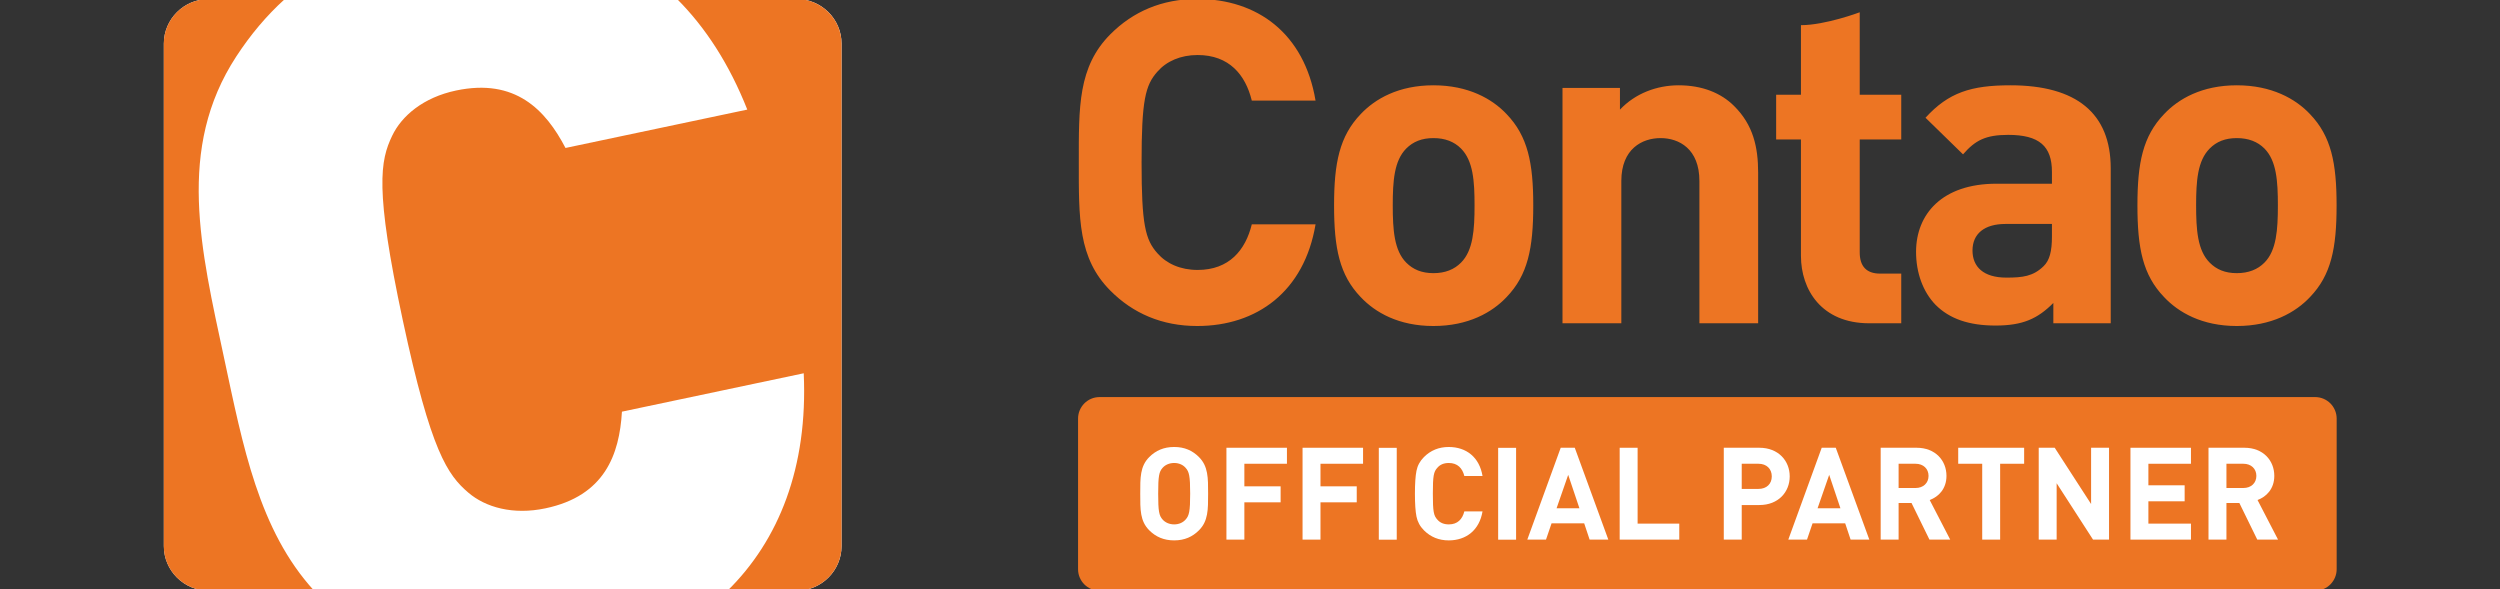 <?xml version="1.0" encoding="UTF-8" standalone="no"?>
<!DOCTYPE svg PUBLIC "-//W3C//DTD SVG 1.1//EN" "http://www.w3.org/Graphics/SVG/1.1/DTD/svg11.dtd">
<svg width="100%" height="100%" viewBox="0 0 140 33" version="1.1" xmlns="http://www.w3.org/2000/svg" xmlns:xlink="http://www.w3.org/1999/xlink" xml:space="preserve" xmlns:serif="http://www.serif.com/" style="fill-rule:evenodd;clip-rule:evenodd;stroke-linejoin:round;stroke-miterlimit:2;">
    <rect x="0" y="0" width="140" height="33" fill="#333333" stroke="none"/>
    <g transform="matrix(0.051,0,0,0.051,66.595,14.196)">
        <g transform="matrix(4.167,0,0,4.167,1236.34,157.656)">
            <path d="M0,51.024L-320.315,51.024C-323.446,51.024 -325.984,48.486 -325.984,45.355L-325.984,5.67C-325.984,2.539 -323.446,0 -320.315,0L0,0C3.131,0 5.669,2.539 5.669,5.67L5.669,45.355C5.669,48.486 3.131,51.024 0,51.024" style="fill:rgb(237,117,35);fill-rule:nonzero;"/>
        </g>
        <g transform="matrix(4.129,0,0,4.129,1180.61,-84.561)">
            <path d="M0,-7.449C-1.798,-9.248 -4.222,-10.21 -7.336,-10.21C-10.454,-10.21 -12.75,-9.248 -14.535,-7.449C-17.787,-4.198 -18.158,1.194 -18.158,7.687C-18.158,14.159 -17.787,19.683 -14.535,22.92C-12.75,24.731 -10.454,25.706 -7.336,25.706C-4.222,25.706 -1.798,24.731 0,22.92C3.226,19.683 3.586,14.159 3.586,7.687C3.586,1.194 3.226,-4.198 0,-7.449M12.13,32.068C8.292,36.154 1.917,39.762 -7.336,39.762C-16.585,39.762 -22.841,36.154 -26.678,32.068C-32.333,26.186 -33.763,19.08 -33.763,7.687C-33.763,-3.603 -32.333,-10.695 -26.678,-16.589C-22.841,-20.668 -16.585,-24.251 -7.336,-24.251C1.917,-24.251 8.292,-20.668 12.13,-16.589C17.774,-10.695 19.199,-3.603 19.199,7.687C19.199,19.08 17.774,26.186 12.13,32.068M-56.498,12.623L-68.853,12.623C-74.499,12.623 -77.625,15.255 -77.625,19.683C-77.625,24.003 -74.746,26.893 -68.601,26.893C-64.289,26.893 -61.514,26.548 -58.765,23.9C-57.094,22.329 -56.498,19.827 -56.498,15.965L-56.498,12.623ZM-56.127,39.036L-56.127,33.633C-60.322,37.852 -64.289,39.64 -71.499,39.64C-78.575,39.64 -83.753,37.852 -87.469,34.104C-90.822,30.63 -92.633,25.579 -92.633,20.044C-92.633,10.08 -85.79,1.921 -71.255,1.921L-56.498,1.921L-56.498,-1.212C-56.498,-8.042 -59.835,-11.068 -68.13,-11.068C-74.144,-11.068 -76.896,-9.619 -80.146,-5.888L-90.123,-15.622C-83.989,-22.352 -77.982,-24.251 -67.531,-24.251C-49.99,-24.251 -40.866,-16.819 -40.866,-2.16L-40.866,39.036L-56.127,39.036ZM-105.092,39.036C-117.823,39.036 -123.245,30.034 -123.245,21.124L-123.245,-9.847L-129.842,-9.847L-129.842,-21.74L-123.245,-21.74L-123.245,-40.243C-116.719,-40.243 -107.616,-43.669 -107.616,-43.669L-107.616,-21.74L-96.572,-21.74L-96.572,-9.847L-107.616,-9.847L-107.616,20.181C-107.616,23.778 -105.924,25.828 -102.2,25.828L-96.572,25.828L-96.572,39.036L-105.092,39.036ZM-150.248,39.036L-150.248,1.194C-150.248,-7.335 -155.651,-10.21 -160.578,-10.21C-165.49,-10.21 -171.013,-7.335 -171.013,1.194L-171.013,39.036L-186.657,39.036L-186.657,-23.554L-171.381,-23.554L-171.381,-17.775C-167.299,-22.114 -161.539,-24.251 -155.776,-24.251C-149.518,-24.251 -144.48,-22.22 -141,-18.724C-135.941,-13.699 -134.628,-7.82 -134.628,-0.963L-134.628,39.036L-150.248,39.036ZM-213.659,-7.449C-215.454,-9.248 -217.859,-10.21 -220.979,-10.21C-224.102,-10.21 -226.395,-9.248 -228.199,-7.449C-231.433,-4.198 -231.798,1.194 -231.798,7.687C-231.798,14.159 -231.433,19.683 -228.199,22.92C-226.395,24.731 -224.102,25.706 -220.979,25.706C-217.859,25.706 -215.454,24.731 -213.659,22.92C-210.411,19.683 -210.046,14.159 -210.046,7.687C-210.046,1.194 -210.411,-4.198 -213.659,-7.449M-201.523,32.068C-205.366,36.154 -211.73,39.762 -220.979,39.762C-230.23,39.762 -236.478,36.154 -240.326,32.068C-245.965,26.186 -247.403,19.08 -247.403,7.687C-247.403,-3.603 -245.965,-10.695 -240.326,-16.589C-236.478,-20.668 -230.23,-24.251 -220.979,-24.251C-211.73,-24.251 -205.366,-20.668 -201.523,-16.589C-195.871,-10.695 -194.433,-3.603 -194.433,7.687C-194.433,19.08 -195.871,26.186 -201.523,32.068M-283.806,39.762C-293.174,39.762 -300.878,36.398 -306.872,30.378C-315.517,21.728 -315.289,11.039 -315.289,-3.721C-315.289,-18.496 -315.517,-29.182 -306.872,-37.846C-300.878,-43.85 -293.174,-47.211 -283.806,-47.211C-267.839,-47.211 -255.34,-38.081 -252.329,-20.186L-269.285,-20.186C-270.966,-27.035 -275.289,-32.302 -283.695,-32.302C-288.25,-32.302 -291.974,-30.636 -294.379,-27.887C-297.626,-24.251 -298.595,-20.186 -298.595,-3.721C-298.595,12.729 -297.626,16.791 -294.379,20.42C-291.974,23.174 -288.25,24.853 -283.695,24.853C-275.289,24.853 -270.966,19.578 -269.285,12.729L-252.329,12.729C-255.34,30.63 -267.952,39.762 -283.806,39.762" style="fill:rgb(237,117,35);fill-rule:nonzero;"/>
        </g>
        <g transform="matrix(4.167,0,0,4.167,-1076.61,370.258)">
            <path d="M0,-155.906C-6.503,-155.906 -11.822,-150.624 -11.822,-144.167L-11.822,-11.74C-11.822,-5.283 -6.503,0 0,0L154.942,0C161.442,0 166.761,-5.283 166.761,-11.74L166.761,-144.167C166.761,-150.624 161.442,-155.906 154.942,-155.906L0,-155.906Z" style="fill:white;fill-rule:nonzero;"/>
        </g>
        <g transform="matrix(4.167,0,0,4.167,-431.017,370.254)">
            <path d="M0,-155.905L-31.51,-155.905C-24.051,-148.448 -17.756,-138.782 -13.012,-126.774L-60.914,-116.663C-66.162,-126.721 -74.14,-135.098 -89.749,-131.803C-98.356,-129.986 -104.072,-125.148 -106.595,-119.863C-109.702,-113.34 -111.237,-106.038 -103.796,-71.294C-96.367,-36.563 -91.974,-30.498 -86.472,-25.799C-81.998,-22.004 -74.796,-19.884 -66.187,-21.708C-50.571,-24.993 -46.712,-35.869 -46.041,-47.176L1.861,-57.293C2.989,-32.512 -4.679,-13.328 -18.219,0L0,0C6.5,0 11.819,-5.281 11.819,-11.739L11.819,-144.166C11.819,-150.623 6.5,-155.905 0,-155.905M-150.888,-61.353C-145.907,-38.09 -141.731,-15.947 -127.157,0L-154.942,0C-161.445,0 -166.764,-5.281 -166.764,-11.739L-166.764,-144.166C-166.764,-150.623 -161.445,-155.905 -154.942,-155.905L-134.865,-155.905C-139.69,-151.549 -143.916,-146.507 -147.647,-140.802C-163.539,-116.5 -157.008,-89.957 -150.888,-61.353" style="fill:rgb(237,117,35);fill-rule:nonzero;"/>
        </g>
        <g transform="matrix(4.167,0,0,4.167,-3.886,292.064)">
            <path d="M0,-13.599C-0.68,-14.38 -1.734,-14.891 -3.026,-14.891C-4.317,-14.891 -5.405,-14.38 -6.085,-13.599C-7.003,-12.578 -7.241,-11.457 -7.241,-6.799C-7.241,-2.142 -7.003,-1.02 -6.085,0C-5.405,0.782 -4.317,1.292 -3.026,1.292C-1.734,1.292 -0.68,0.782 0,0C0.918,-1.02 1.19,-2.142 1.19,-6.799C1.19,-11.457 0.918,-12.578 0,-13.599M3.501,2.856C1.802,4.555 -0.272,5.507 -3.026,5.507C-5.779,5.507 -7.887,4.555 -9.587,2.856C-12.035,0.408 -11.967,-2.618 -11.967,-6.799C-11.967,-10.981 -12.035,-14.007 -9.587,-16.454C-7.887,-18.155 -5.779,-19.106 -3.026,-19.106C-0.272,-19.106 1.802,-18.155 3.501,-16.454C5.949,-14.007 5.916,-10.981 5.916,-6.799C5.916,-2.618 5.949,0.408 3.501,2.856" style="fill:white;fill-rule:nonzero;"/>
        </g>
        <g transform="matrix(4.167,0,0,4.167,60.575,296.598)">
            <path d="M0,-15.775L0,-9.826L9.553,-9.826L9.553,-5.61L0,-5.61L0,4.215L-4.726,4.215L-4.726,-19.99L11.219,-19.99L11.219,-15.775L0,-15.775Z" style="fill:white;fill-rule:nonzero;"/>
        </g>
        <g transform="matrix(4.167,0,0,4.167,144.159,296.598)">
            <path d="M0,-15.775L0,-9.826L9.553,-9.826L9.553,-5.61L0,-5.61L0,4.215L-4.726,4.215L-4.726,-19.99L11.219,-19.99L11.219,-15.775L0,-15.775Z" style="fill:white;fill-rule:nonzero;"/>
        </g>
        <g transform="matrix(4.167,0,0,4.167,-1683.94,-755.196)">
            <rect x="454.078" y="232.441" width="4.726" height="24.205" style="fill:white;"/>
        </g>
        <g transform="matrix(4.167,0,0,4.167,284.975,212.458)">
            <path d="M0,24.613C-2.584,24.613 -4.76,23.729 -6.527,21.962C-7.582,20.907 -8.228,19.683 -8.5,18.324C-8.771,16.964 -8.907,14.958 -8.907,12.306C-8.907,9.654 -8.771,7.648 -8.5,6.289C-8.228,4.895 -7.582,3.705 -6.527,2.651C-4.76,0.884 -2.584,0 0,0C4.657,0 8.091,2.719 8.906,7.648L4.113,7.648C3.604,5.575 2.312,4.215 0.033,4.215C-1.258,4.215 -2.278,4.623 -2.992,5.472C-3.978,6.527 -4.182,7.615 -4.182,12.306C-4.182,16.998 -3.978,18.086 -2.992,19.139C-2.278,19.989 -1.258,20.397 0.033,20.397C2.312,20.397 3.604,19.038 4.113,16.964L8.906,16.964C8.091,21.893 4.623,24.613 0,24.613" style="fill:white;fill-rule:nonzero;"/>
        </g>
        <g transform="matrix(4.167,0,0,4.167,-1683.94,-755.196)">
            <rect x="485.527" y="232.441" width="4.726" height="24.205" style="fill:white;"/>
        </g>
        <g transform="matrix(4.167,0,0,4.167,416.156,284.414)">
            <path d="M0,-9.927L-3.06,-1.121L2.958,-1.121L0,-9.927ZM5.644,7.139L4.216,2.856L-4.386,2.856L-5.848,7.139L-10.777,7.139L-1.972,-17.066L1.733,-17.066L10.573,7.139L5.644,7.139Z" style="fill:white;fill-rule:nonzero;"/>
        </g>
        <g transform="matrix(4.167,0,0,4.167,472.683,213.308)">
            <path d="M0,24.205L0,0L4.726,0L4.726,19.989L15.706,19.989L15.706,24.205L0,24.205Z" style="fill:white;fill-rule:nonzero;"/>
        </g>
        <g transform="matrix(4.167,0,0,4.167,625.108,296.598)">
            <path d="M0,-15.775L-4.419,-15.775L-4.419,-9.145L0,-9.145C2.142,-9.145 3.502,-10.471 3.502,-12.443C3.502,-14.415 2.142,-15.775 0,-15.775M0.238,-4.896L-4.419,-4.896L-4.419,4.215L-9.145,4.215L-9.145,-19.99L0.238,-19.99C5.235,-19.99 8.228,-16.556 8.228,-12.443C8.228,-8.33 5.235,-4.896 0.238,-4.896" style="fill:white;fill-rule:nonzero;"/>
        </g>
        <g transform="matrix(4.167,0,0,4.167,702.745,284.414)">
            <path d="M0,-9.927L-3.061,-1.121L2.957,-1.121L0,-9.927ZM5.643,7.139L4.215,2.856L-4.386,2.856L-5.848,7.139L-10.777,7.139L-1.973,-17.066L1.733,-17.066L10.572,7.139L5.643,7.139Z" style="fill:white;fill-rule:nonzero;"/>
        </g>
        <g transform="matrix(4.167,0,0,4.167,797.52,296.598)">
            <path d="M0,-15.775L-4.454,-15.775L-4.454,-9.383L0,-9.383C2.073,-9.383 3.434,-10.71 3.434,-12.579C3.434,-14.449 2.073,-15.775 0,-15.775M3.672,4.215L-1.054,-5.44L-4.454,-5.44L-4.454,4.215L-9.18,4.215L-9.18,-19.99L0.306,-19.99C5.235,-19.99 8.159,-16.625 8.159,-12.579C8.159,-9.179 6.085,-7.072 3.739,-6.221L9.145,4.215L3.672,4.215Z" style="fill:white;fill-rule:nonzero;"/>
        </g>
        <g transform="matrix(4.167,0,0,4.167,890.448,296.598)">
            <path d="M0,-15.775L0,4.215L-4.725,4.215L-4.725,-15.775L-11.049,-15.775L-11.049,-19.99L6.324,-19.99L6.324,-15.775L0,-15.775Z" style="fill:white;fill-rule:nonzero;"/>
        </g>
        <g transform="matrix(4.167,0,0,4.167,992.45,213.308)">
            <path d="M0,24.205L-9.588,9.349L-9.588,24.205L-14.313,24.205L-14.313,0L-10.098,0L-0.511,14.822L-0.511,0L4.215,0L4.215,24.205L0,24.205Z" style="fill:white;fill-rule:nonzero;"/>
        </g>
        <g transform="matrix(4.167,0,0,4.167,1033.54,213.308)">
            <path d="M0,24.205L0,0L15.944,0L15.944,4.215L4.726,4.215L4.726,9.892L14.279,9.892L14.279,14.108L4.726,14.108L4.726,19.989L15.944,19.989L15.944,24.205L0,24.205Z" style="fill:white;fill-rule:nonzero;"/>
        </g>
        <g transform="matrix(4.167,0,0,4.167,1157.49,296.598)">
            <path d="M0,-15.775L-4.454,-15.775L-4.454,-9.383L0,-9.383C2.073,-9.383 3.434,-10.71 3.434,-12.579C3.434,-14.449 2.073,-15.775 0,-15.775M3.672,4.215L-1.054,-5.44L-4.454,-5.44L-4.454,4.215L-9.18,4.215L-9.18,-19.99L0.306,-19.99C5.235,-19.99 8.159,-16.625 8.159,-12.579C8.159,-9.179 6.085,-7.072 3.739,-6.221L9.145,4.215L3.672,4.215Z" style="fill:white;fill-rule:nonzero;"/>
        </g>
    </g>
</svg>

